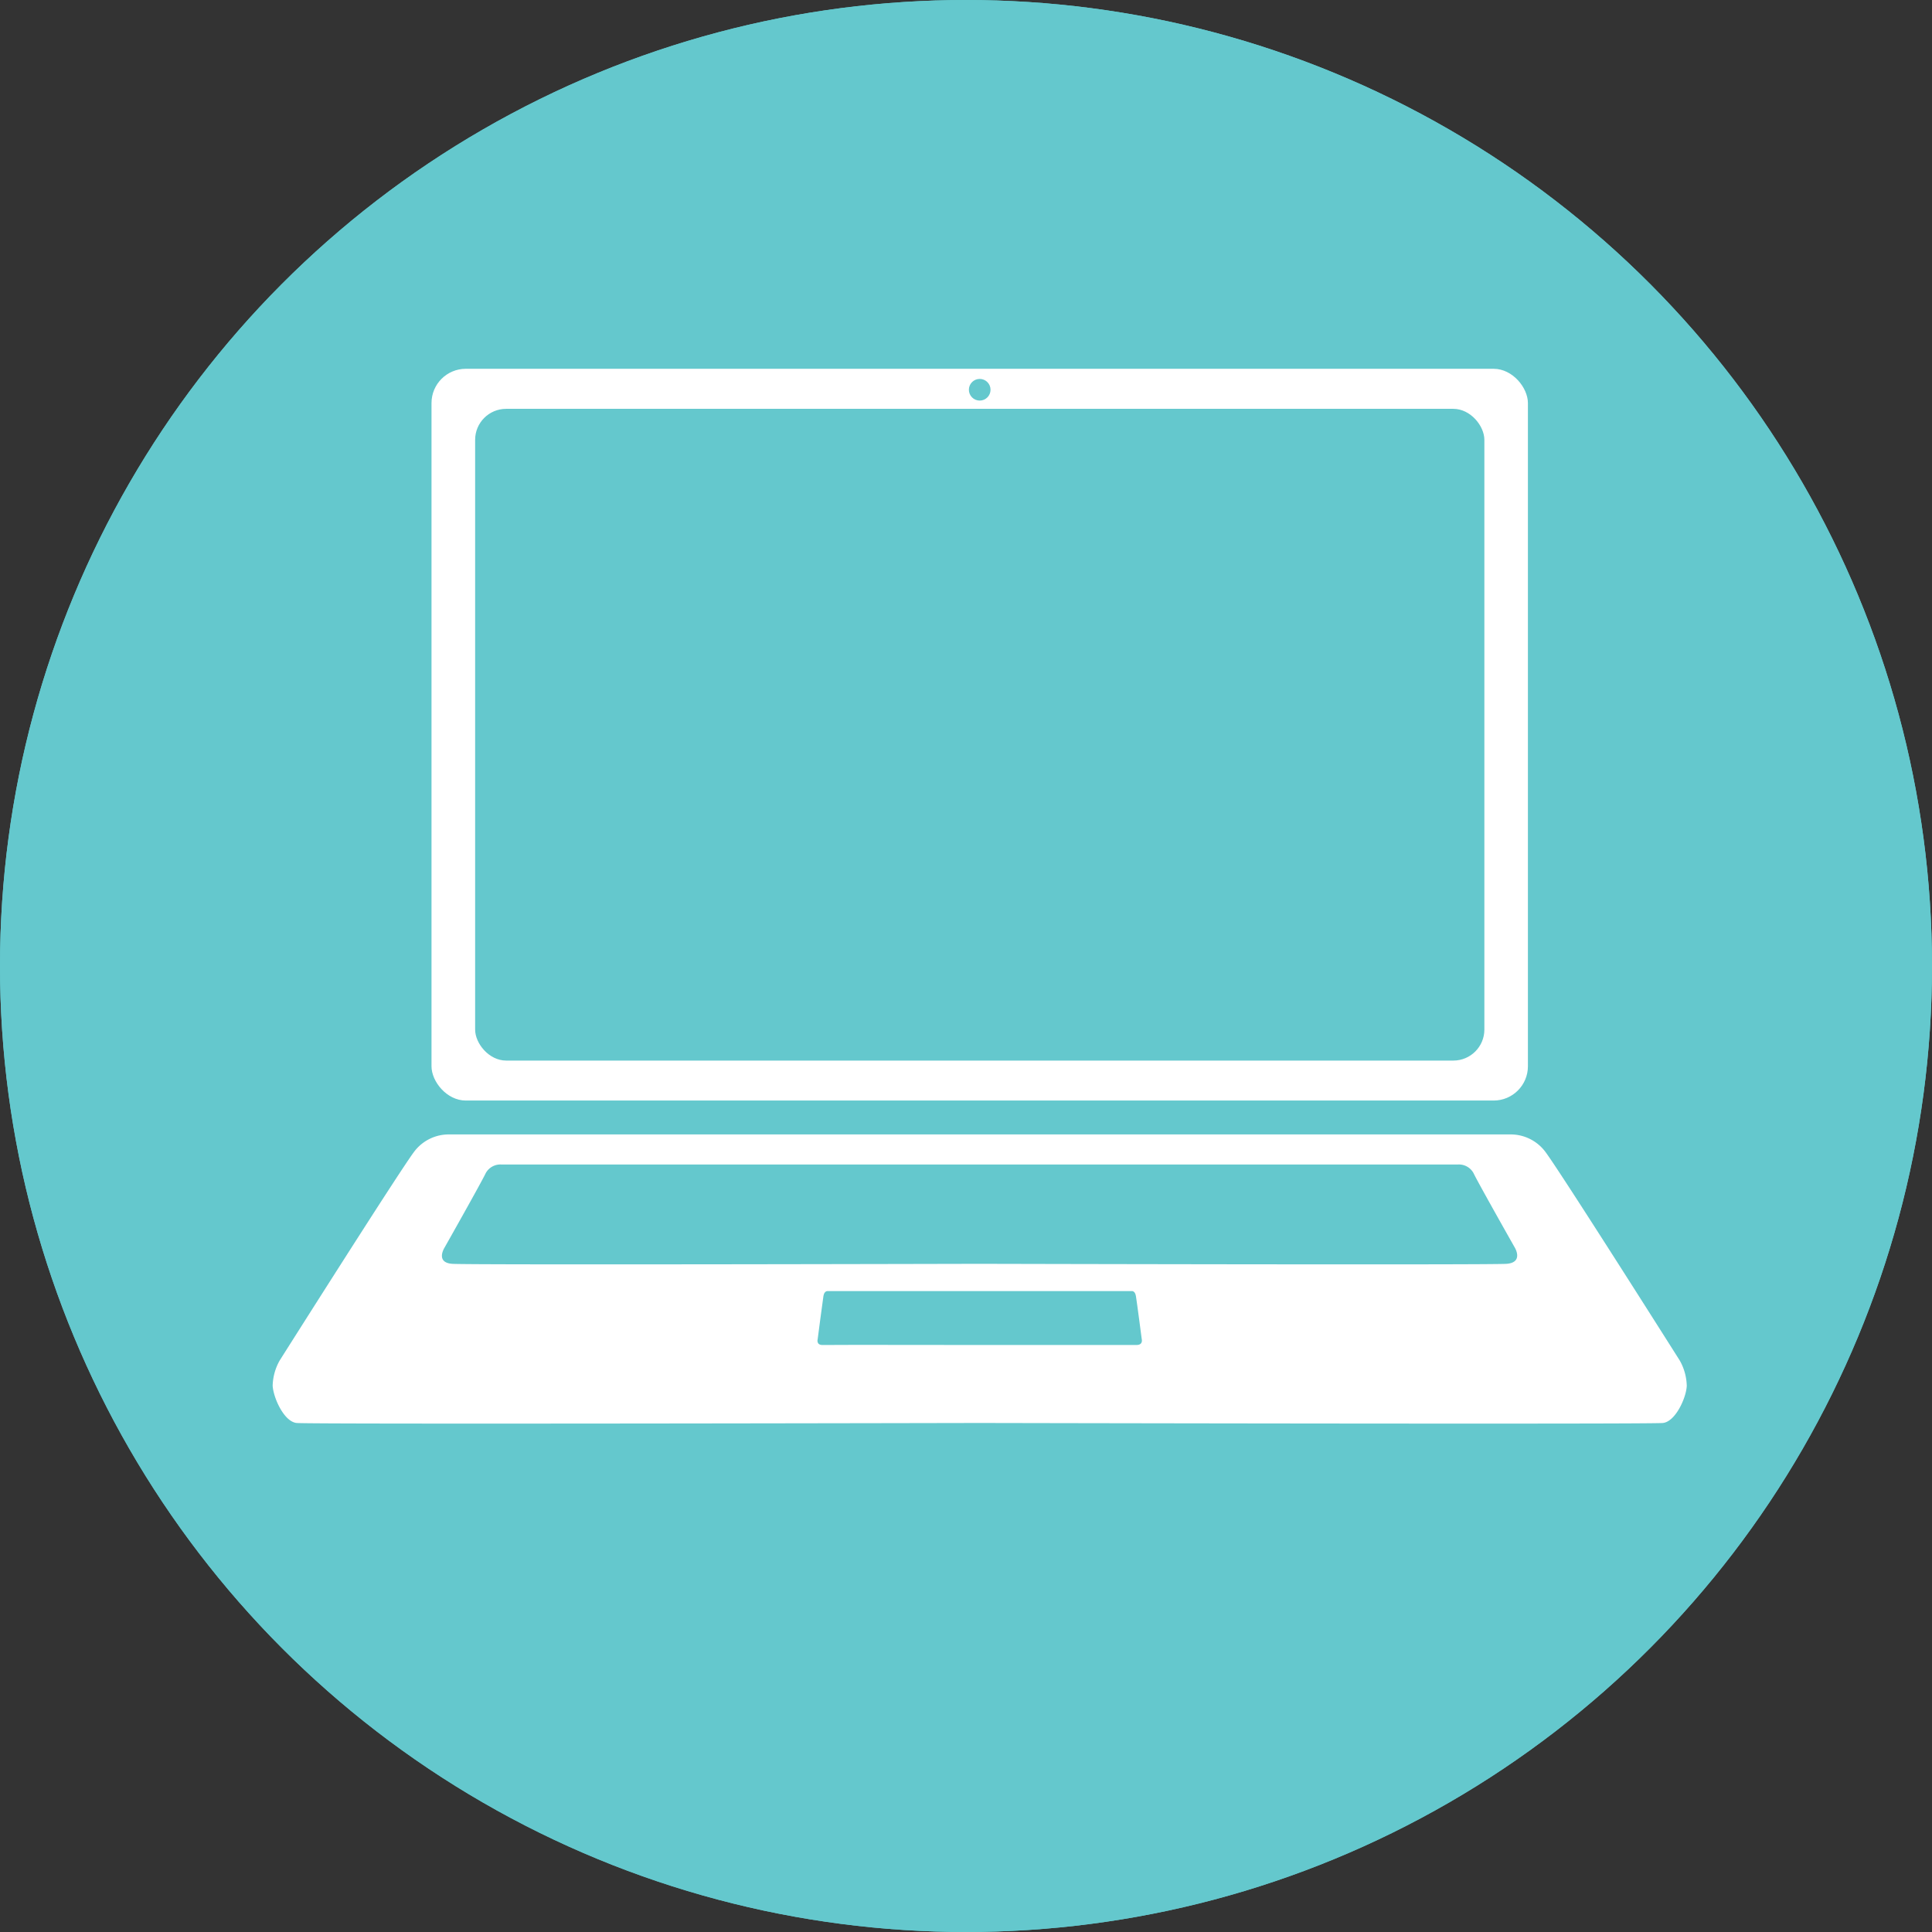 <?xml version="1.0" encoding="UTF-8"?> <svg xmlns="http://www.w3.org/2000/svg" viewBox="0 0 248 248"><rect x="0" y="0" width="248" height="248" fill="#333333" stroke="none"/><defs><style>.cls-1{fill:#64c8cd;}.cls-2{fill:#fff;}.cls-3,.cls-5{fill:none;}.cls-4{isolation:isolate;}.cls-5{stroke:#64c8cd;stroke-miterlimit:10;}</style></defs><title>bg-icon-laptop</title><g id="Layer_1" data-name="Layer 1"><circle class="cls-1" cx="124" cy="124" r="124"></circle><path class="cls-2" d="M196.5,79.4H52.5A3.54,3.54,0,0,0,49,82.9V167a3.54,3.54,0,0,0,3.5,3.5h13A3.54,3.54,0,0,0,69,167V149.4H86.2v3.5a9.76,9.76,0,0,0,7.5,9.5,3.54,3.54,0,0,0,3.4,2.7h7.2a3.36,3.36,0,0,0,3.3-2.4h33.7a3.55,3.55,0,0,0,3.3,2.4h7.2a3.54,3.54,0,0,0,3.4-2.7,9.76,9.76,0,0,0,7.5-9.5v-3.5H180V167a3.54,3.54,0,0,0,3.5,3.5h13A3.54,3.54,0,0,0,200,167V82.9a3.54,3.54,0,0,0-3.5-3.5Zm-40.7,73.5a2.8,2.8,0,0,1-2.8,2.8H96a2.8,2.8,0,0,1-2.8-2.8v-3.5h5.1a3.42,3.42,0,0,0,3.3,2.8,3.34,3.34,0,0,0,3.3-2.8h39.2a3.42,3.42,0,0,0,3.3,2.8,3.34,3.34,0,0,0,3.3-2.8h5.1v3.5Zm3.5-10.5H69v-2.7H180v2.7Zm20.7-22v2.7H69v-2.7Zm0,9.7v2.7H69v-2.7Zm0-19.3v2.7H69v-2.7Zm0-7H69V101H180Zm13,59.8h-6V97.4a3.54,3.54,0,0,0-3.5-3.5H65.5A3.54,3.54,0,0,0,62,97.4v66.1H56V86.4H193Z" transform="translate(-1 -1)"></path><polygon class="cls-2" points="48 78.4 48 169.6 68 169.6 68 102.8 68 99.9 179 99.9 179 169.6 199 169.6 199 78.4 48 78.4"></polygon><rect class="cls-2" x="68" y="102.8" width="111" height="7"></rect><rect class="cls-2" x="68" y="112.4" width="111" height="7"></rect><rect class="cls-2" x="68" y="122.1" width="111" height="7"></rect><rect class="cls-2" x="68" y="141.4" width="111" height="7"></rect><rect class="cls-2" x="68" y="131.8" width="111" height="7"></rect><circle class="cls-1" cx="124" cy="124" r="124"></circle><rect class="cls-3" x="70.5" y="116.6" width="131.4" height="56"></rect><g class="cls-4"><path class="cls-1" d="M100.2,131.27a7.48,7.48,0,0,1-3.07,3,9.82,9.82,0,0,1-4.72,1.08H86v-17h6.41a9.92,9.92,0,0,1,4.73,1.06,7.31,7.31,0,0,1,3.06,3,9.68,9.68,0,0,1,0,8.85Zm-4.42-.85a5.48,5.48,0,0,0,0-7.16A5.22,5.22,0,0,0,92.05,122H90.11v9.7h1.94A5.22,5.22,0,0,0,95.78,130.42Z" transform="translate(-1 -1)"></path><path class="cls-1" d="M103.88,116.65a2.53,2.53,0,0,1,1.78-.61,2.51,2.51,0,0,1,1.77.61,2,2,0,0,1,.68,1.55,2,2,0,0,1-.68,1.52,2.51,2.51,0,0,1-1.77.62,2.54,2.54,0,0,1-1.78-.62,2,2,0,0,1-.67-1.52A2,2,0,0,1,103.88,116.65ZM107.7,122v13.39h-4.11V122Z" transform="translate(-1 -1)"></path><path class="cls-1" d="M118.26,122.5a4.17,4.17,0,0,1,1.63,1.89V122H124v13.32a7.68,7.68,0,0,1-.72,3.37,5.53,5.53,0,0,1-2.21,2.39,7.1,7.1,0,0,1-3.69.89,7.62,7.62,0,0,1-4.84-1.43,5.81,5.81,0,0,1-2.17-3.88h4a2,2,0,0,0,.88,1.27,3.13,3.13,0,0,0,1.79.46,2.86,2.86,0,0,0,2-.73,3.09,3.09,0,0,0,.78-2.34v-2.35a4.17,4.17,0,0,1-1.63,1.89,4.82,4.82,0,0,1-2.64.7,5.47,5.47,0,0,1-3-.83,5.64,5.64,0,0,1-2.06-2.39,9.17,9.17,0,0,1,0-7.31,5.64,5.64,0,0,1,2.06-2.37,5.47,5.47,0,0,1,3-.83A4.82,4.82,0,0,1,118.26,122.5Zm-3.45,3.76a4,4,0,0,0,0,4.8,3,3,0,0,0,4.25,0,3.83,3.83,0,0,0,0-4.76,2.77,2.77,0,0,0-2.12-.88A2.8,2.8,0,0,0,114.81,126.26Z" transform="translate(-1 -1)"></path><path class="cls-1" d="M127.09,116.65a2.89,2.89,0,0,1,3.55,0,2,2,0,0,1,.67,1.55,2,2,0,0,1-.67,1.52,2.85,2.85,0,0,1-3.55,0,2,2,0,0,1-.67-1.52A2,2,0,0,1,127.09,116.65Zm3.82,5.32v13.39H126.8V122Z" transform="translate(-1 -1)"></path><path class="cls-1" d="M145.05,122.63a5.73,5.73,0,0,1,2.07,2.37,9.28,9.28,0,0,1,0,7.31,5.73,5.73,0,0,1-2.07,2.39,5.43,5.43,0,0,1-3,.83,4.77,4.77,0,0,1-2.64-.7,4,4,0,0,1-1.61-1.89v8.8h-4.1V122h4.1v2.42a4,4,0,0,1,1.61-1.89,4.77,4.77,0,0,1,2.64-.7A5.43,5.43,0,0,1,145.05,122.63Zm-6.41,3.65a3.86,3.86,0,0,0,0,4.76,2.8,2.8,0,0,0,2.13.89,2.74,2.74,0,0,0,2.12-.87,4,4,0,0,0,0-4.8,3,3,0,0,0-4.25,0Z" transform="translate(-1 -1)"></path><path class="cls-1" d="M157.74,122.5a4.17,4.17,0,0,1,1.63,1.89V122h4.08v13.39h-4.08v-2.42a4.17,4.17,0,0,1-1.63,1.89,4.82,4.82,0,0,1-2.64.7,5.44,5.44,0,0,1-3-.83,5.64,5.64,0,0,1-2.06-2.39,9.17,9.17,0,0,1,0-7.31,5.64,5.64,0,0,1,2.06-2.37,5.44,5.44,0,0,1,3-.83A4.82,4.82,0,0,1,157.74,122.5Zm-3.45,3.76a4,4,0,0,0,0,4.8,3,3,0,0,0,4.25,0,3.83,3.83,0,0,0,0-4.76,2.77,2.77,0,0,0-2.12-.88A2.8,2.8,0,0,0,154.29,126.26Z" transform="translate(-1 -1)"></path><path class="cls-1" d="M172.36,122.54a5.08,5.08,0,0,1,2.63-.72v4.4h-1.17a4.1,4.1,0,0,0-2.54.69,2.8,2.8,0,0,0-.9,2.35v6.1h-4.1V122h4.1v2.52A6,6,0,0,1,172.36,122.54Z" transform="translate(-1 -1)"></path><path class="cls-1" d="M184.83,135.36l-4-5.69v5.69h-4.1V117.6h4.1v9.74l4-5.37h4.83l-5.4,6.69,5.52,6.7Z" transform="translate(-1 -1)"></path></g><line class="cls-5" x1="70.5" y1="97.6" x2="70.5" y2="153.6"></line><rect class="cls-3" x="50" y="121.9" width="15.5" height="9.6"></rect></g><g id="Laag_2" data-name="Laag 2"><rect class="cls-2" x="55.39" y="47.34" width="140.74" height="93.93" rx="4.4"></rect><rect class="cls-1" x="60.99" y="52.48" width="129.55" height="83.66" rx="3.98"></rect><path class="cls-2" d="M216.62,175.64s-15.5-24.51-17.3-26.85a5.56,5.56,0,0,0-4.45-2.17H58.65a5.56,5.56,0,0,0-4.45,2.17c-1.8,2.34-17.3,26.85-17.3,26.85a6.92,6.92,0,0,0-.9,3.24c.09,1.53,1.44,4.6,3.07,4.78s87.69,0,87.69,0,86.08.18,87.7,0,3-3.25,3.06-4.78A6.92,6.92,0,0,0,216.62,175.64Z" transform="translate(-1 -1)"></path><path class="cls-1" d="M195.46,161.17s-4.76-8.4-5.31-9.58a2.14,2.14,0,0,0-2-1.11H65.35a2.15,2.15,0,0,0-2,1.11c-.55,1.18-5.3,9.58-5.3,9.58s-1.19,1.9,1,2.06,67.66,0,67.66,0,65.45.16,67.67,0S195.46,161.17,195.46,161.17Z" transform="translate(-1 -1)"></path><path class="cls-1" d="M147.56,172.9s-.63-4.83-.75-5.54-.55-.63-.55-.63h-39s-.45-.07-.56.63-.74,5.54-.74,5.54-.23.78.67.75,20.12,0,20.12,0,19.24,0,20.13,0S147.56,172.9,147.56,172.9Z" transform="translate(-1 -1)"></path><circle class="cls-1" cx="125.76" cy="50.03" r="1.39"></circle></g></svg> 
